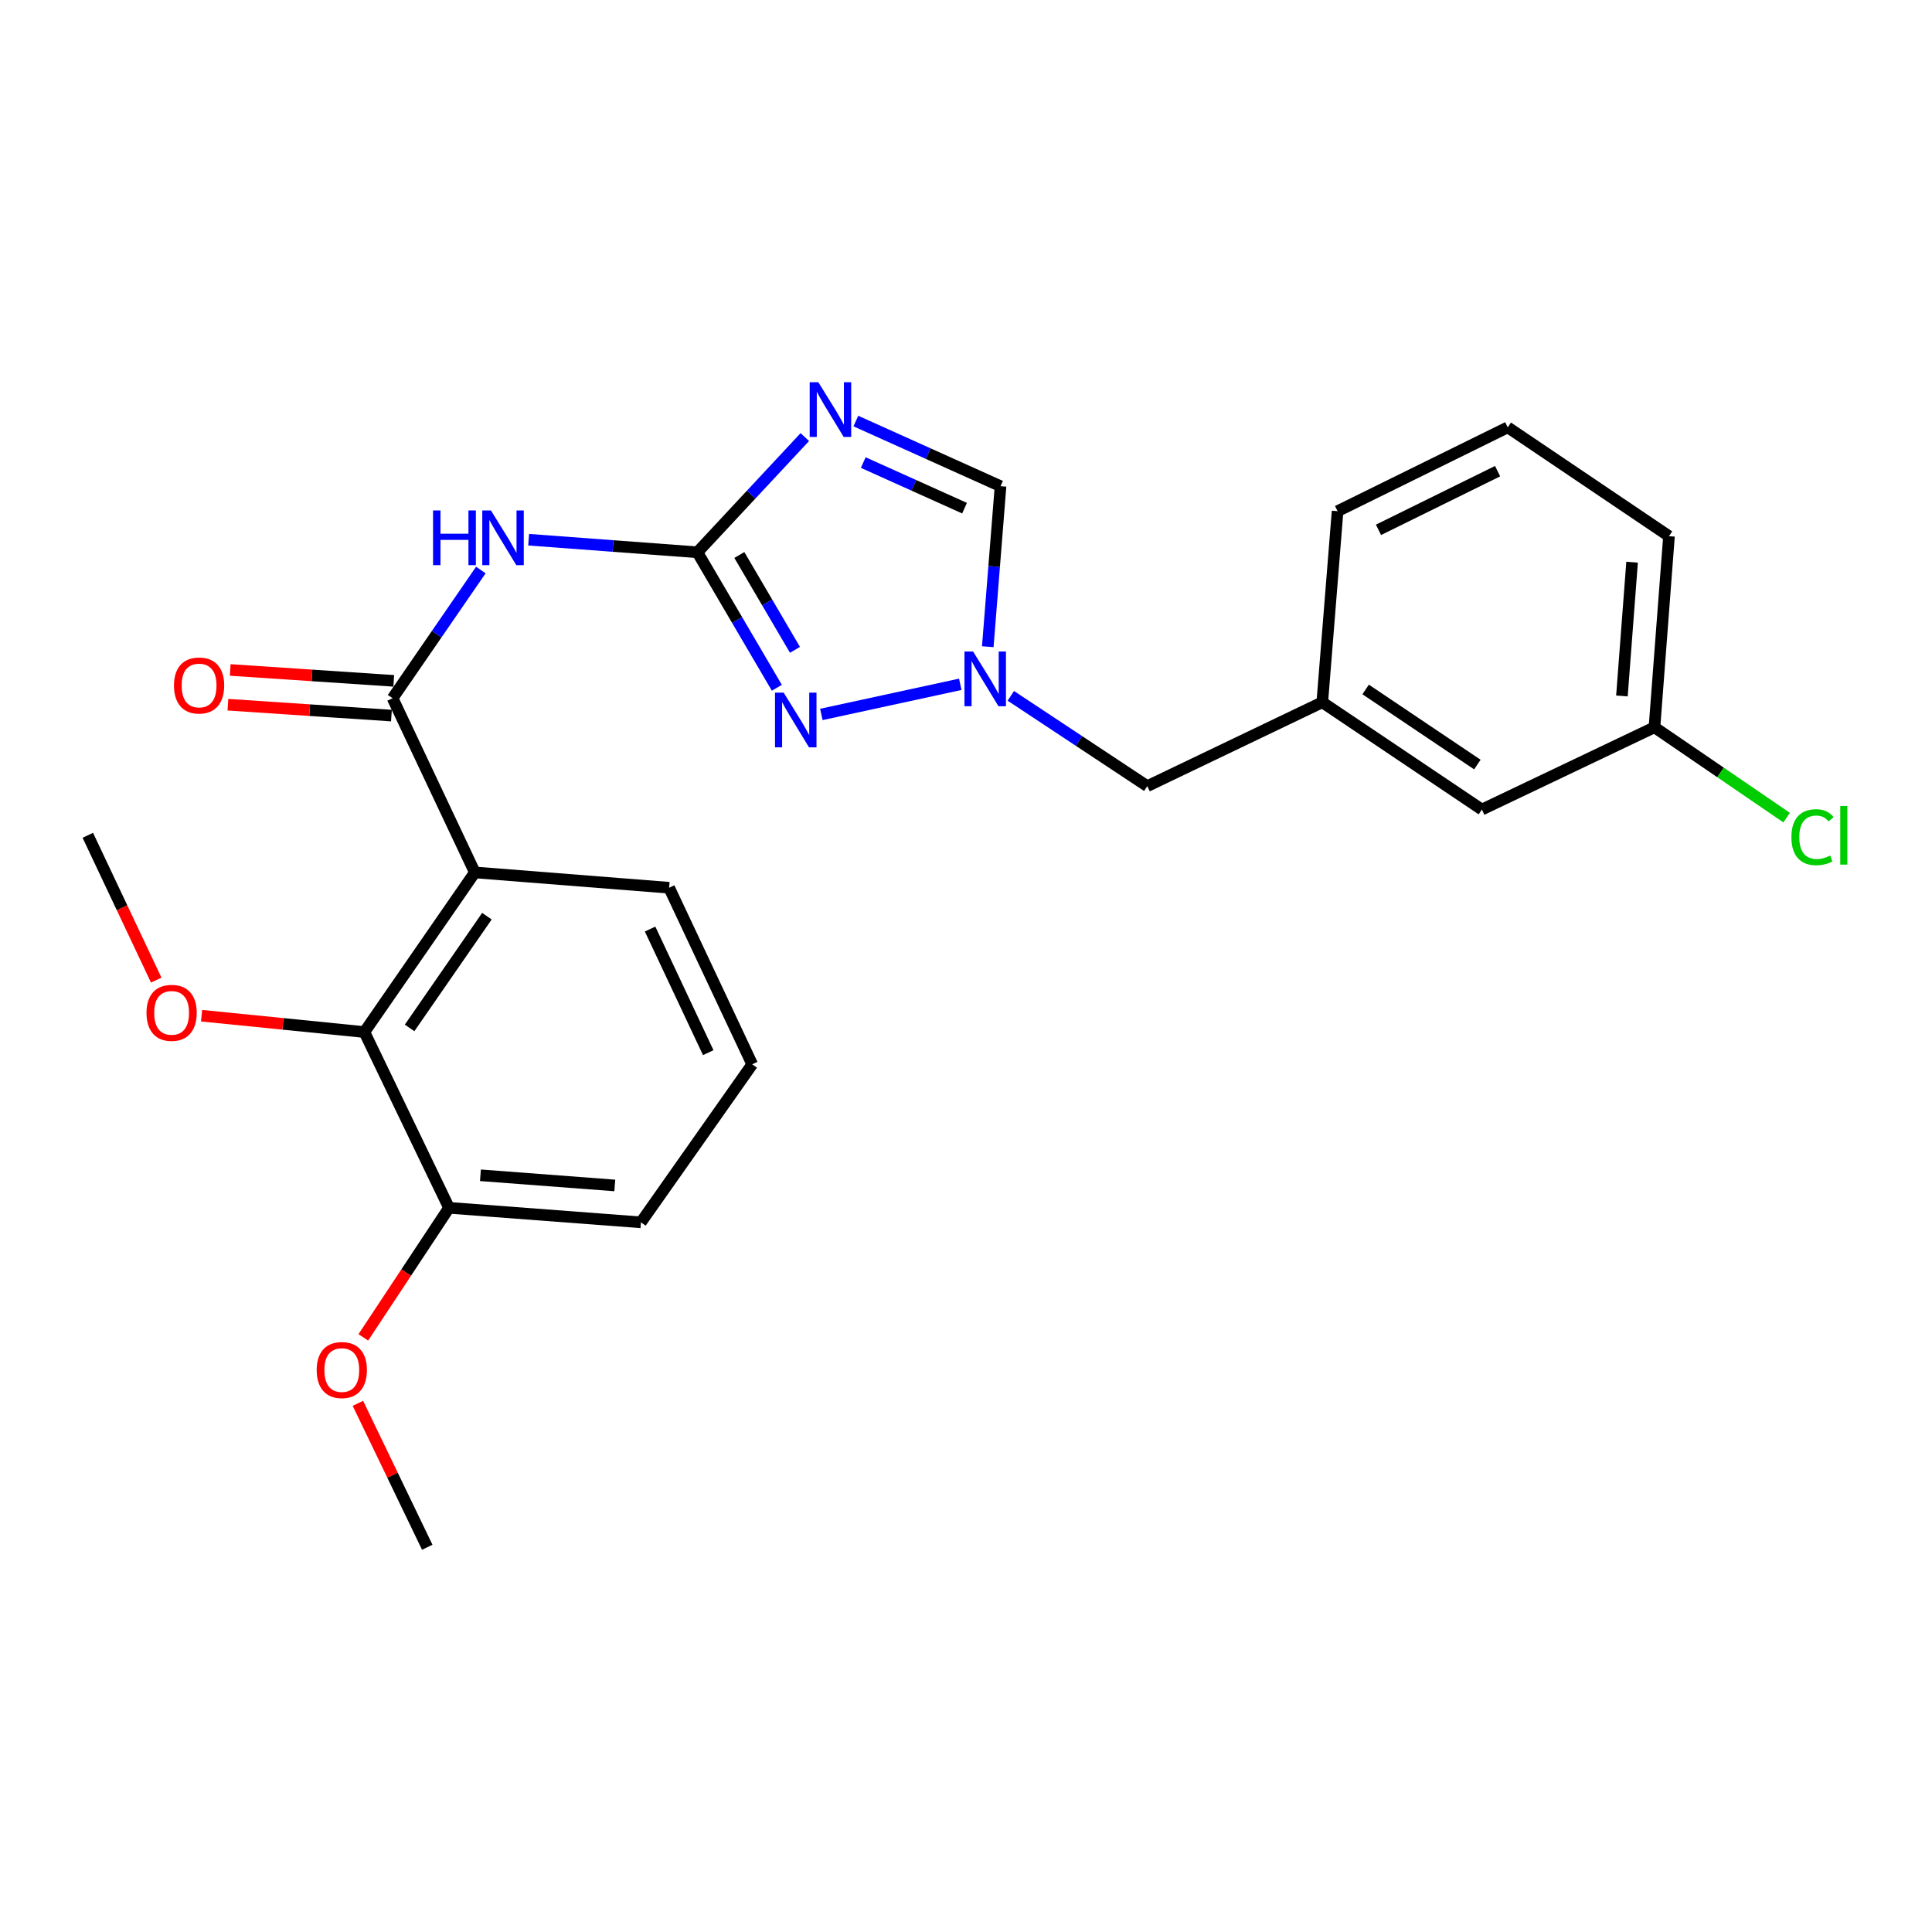 <?xml version='1.0' encoding='iso-8859-1'?>
<svg version='1.1' baseProfile='full'
              xmlns='http://www.w3.org/2000/svg'
                      xmlns:rdkit='http://www.rdkit.org/xml'
                      xmlns:xlink='http://www.w3.org/1999/xlink'
                  xml:space='preserve'
width='1000px' height='1000px' viewBox='0 0 1000 1000'>
<!-- END OF HEADER -->
<rect style='opacity:1.0;fill:#FFFFFF;stroke:none' width='1000' height='1000' x='0' y='0'> </rect>
<path class='bond-0' d='M 360.966,285.864 L 388.768,256.049' style='fill:none;fill-rule:evenodd;stroke:#000000;stroke-width:6px;stroke-linecap:butt;stroke-linejoin:miter;stroke-opacity:1' />
<path class='bond-0' d='M 388.768,256.049 L 416.569,226.235' style='fill:none;fill-rule:evenodd;stroke:#0000FF;stroke-width:6px;stroke-linecap:butt;stroke-linejoin:miter;stroke-opacity:1' />
<path class='bond-2' d='M 360.966,285.864 L 317.298,282.608' style='fill:none;fill-rule:evenodd;stroke:#000000;stroke-width:6px;stroke-linecap:butt;stroke-linejoin:miter;stroke-opacity:1' />
<path class='bond-2' d='M 317.298,282.608 L 273.63,279.353' style='fill:none;fill-rule:evenodd;stroke:#0000FF;stroke-width:6px;stroke-linecap:butt;stroke-linejoin:miter;stroke-opacity:1' />
<path class='bond-4' d='M 360.966,285.864 L 381.533,320.926' style='fill:none;fill-rule:evenodd;stroke:#000000;stroke-width:6px;stroke-linecap:butt;stroke-linejoin:miter;stroke-opacity:1' />
<path class='bond-4' d='M 381.533,320.926 L 402.099,355.988' style='fill:none;fill-rule:evenodd;stroke:#0000FF;stroke-width:6px;stroke-linecap:butt;stroke-linejoin:miter;stroke-opacity:1' />
<path class='bond-4' d='M 382.682,287.264 L 397.079,311.807' style='fill:none;fill-rule:evenodd;stroke:#000000;stroke-width:6px;stroke-linecap:butt;stroke-linejoin:miter;stroke-opacity:1' />
<path class='bond-4' d='M 397.079,311.807 L 411.475,336.351' style='fill:none;fill-rule:evenodd;stroke:#0000FF;stroke-width:6px;stroke-linecap:butt;stroke-linejoin:miter;stroke-opacity:1' />
<path class='bond-6' d='M 442.988,217.932 L 480.432,234.791' style='fill:none;fill-rule:evenodd;stroke:#0000FF;stroke-width:6px;stroke-linecap:butt;stroke-linejoin:miter;stroke-opacity:1' />
<path class='bond-6' d='M 480.432,234.791 L 517.876,251.65' style='fill:none;fill-rule:evenodd;stroke:#000000;stroke-width:6px;stroke-linecap:butt;stroke-linejoin:miter;stroke-opacity:1' />
<path class='bond-6' d='M 446.822,239.424 L 473.032,251.225' style='fill:none;fill-rule:evenodd;stroke:#0000FF;stroke-width:6px;stroke-linecap:butt;stroke-linejoin:miter;stroke-opacity:1' />
<path class='bond-6' d='M 473.032,251.225 L 499.243,263.026' style='fill:none;fill-rule:evenodd;stroke:#000000;stroke-width:6px;stroke-linecap:butt;stroke-linejoin:miter;stroke-opacity:1' />
<path class='bond-1' d='M 203.205,361.4 L 226.045,328.222' style='fill:none;fill-rule:evenodd;stroke:#000000;stroke-width:6px;stroke-linecap:butt;stroke-linejoin:miter;stroke-opacity:1' />
<path class='bond-1' d='M 226.045,328.222 L 248.885,295.044' style='fill:none;fill-rule:evenodd;stroke:#0000FF;stroke-width:6px;stroke-linecap:butt;stroke-linejoin:miter;stroke-opacity:1' />
<path class='bond-3' d='M 203.205,361.4 L 245.78,451.564' style='fill:none;fill-rule:evenodd;stroke:#000000;stroke-width:6px;stroke-linecap:butt;stroke-linejoin:miter;stroke-opacity:1' />
<path class='bond-8' d='M 203.804,352.408 L 161.48,349.59' style='fill:none;fill-rule:evenodd;stroke:#000000;stroke-width:6px;stroke-linecap:butt;stroke-linejoin:miter;stroke-opacity:1' />
<path class='bond-8' d='M 161.48,349.59 L 119.156,346.772' style='fill:none;fill-rule:evenodd;stroke:#FF0000;stroke-width:6px;stroke-linecap:butt;stroke-linejoin:miter;stroke-opacity:1' />
<path class='bond-8' d='M 202.607,370.391 L 160.283,367.573' style='fill:none;fill-rule:evenodd;stroke:#000000;stroke-width:6px;stroke-linecap:butt;stroke-linejoin:miter;stroke-opacity:1' />
<path class='bond-8' d='M 160.283,367.573 L 117.959,364.755' style='fill:none;fill-rule:evenodd;stroke:#FF0000;stroke-width:6px;stroke-linecap:butt;stroke-linejoin:miter;stroke-opacity:1' />
<path class='bond-7' d='M 245.78,451.564 L 188.607,534.19' style='fill:none;fill-rule:evenodd;stroke:#000000;stroke-width:6px;stroke-linecap:butt;stroke-linejoin:miter;stroke-opacity:1' />
<path class='bond-7' d='M 252.024,474.214 L 212.003,532.051' style='fill:none;fill-rule:evenodd;stroke:#000000;stroke-width:6px;stroke-linecap:butt;stroke-linejoin:miter;stroke-opacity:1' />
<path class='bond-14' d='M 245.78,451.564 L 346.347,459.495' style='fill:none;fill-rule:evenodd;stroke:#000000;stroke-width:6px;stroke-linecap:butt;stroke-linejoin:miter;stroke-opacity:1' />
<path class='bond-5' d='M 425.13,369.791 L 497.036,354.197' style='fill:none;fill-rule:evenodd;stroke:#0000FF;stroke-width:6px;stroke-linecap:butt;stroke-linejoin:miter;stroke-opacity:1' />
<path class='bond-10' d='M 523.2,360.168 L 558.516,383.538' style='fill:none;fill-rule:evenodd;stroke:#0000FF;stroke-width:6px;stroke-linecap:butt;stroke-linejoin:miter;stroke-opacity:1' />
<path class='bond-10' d='M 558.516,383.538 L 593.832,406.908' style='fill:none;fill-rule:evenodd;stroke:#000000;stroke-width:6px;stroke-linecap:butt;stroke-linejoin:miter;stroke-opacity:1' />
<path class='bond-25' d='M 511.27,334.735 L 514.573,293.193' style='fill:none;fill-rule:evenodd;stroke:#0000FF;stroke-width:6px;stroke-linecap:butt;stroke-linejoin:miter;stroke-opacity:1' />
<path class='bond-25' d='M 514.573,293.193 L 517.876,251.65' style='fill:none;fill-rule:evenodd;stroke:#000000;stroke-width:6px;stroke-linecap:butt;stroke-linejoin:miter;stroke-opacity:1' />
<path class='bond-9' d='M 188.607,534.19 L 232.412,625.165' style='fill:none;fill-rule:evenodd;stroke:#000000;stroke-width:6px;stroke-linecap:butt;stroke-linejoin:miter;stroke-opacity:1' />
<path class='bond-12' d='M 188.607,534.19 L 146.472,529.957' style='fill:none;fill-rule:evenodd;stroke:#000000;stroke-width:6px;stroke-linecap:butt;stroke-linejoin:miter;stroke-opacity:1' />
<path class='bond-12' d='M 146.472,529.957 L 104.337,525.725' style='fill:none;fill-rule:evenodd;stroke:#FF0000;stroke-width:6px;stroke-linecap:butt;stroke-linejoin:miter;stroke-opacity:1' />
<path class='bond-17' d='M 232.412,625.165 L 210.231,658.691' style='fill:none;fill-rule:evenodd;stroke:#000000;stroke-width:6px;stroke-linecap:butt;stroke-linejoin:miter;stroke-opacity:1' />
<path class='bond-17' d='M 210.231,658.691 L 188.05,692.218' style='fill:none;fill-rule:evenodd;stroke:#FF0000;stroke-width:6px;stroke-linecap:butt;stroke-linejoin:miter;stroke-opacity:1' />
<path class='bond-26' d='M 232.412,625.165 L 331.749,632.685' style='fill:none;fill-rule:evenodd;stroke:#000000;stroke-width:6px;stroke-linecap:butt;stroke-linejoin:miter;stroke-opacity:1' />
<path class='bond-26' d='M 248.673,608.322 L 318.209,613.586' style='fill:none;fill-rule:evenodd;stroke:#000000;stroke-width:6px;stroke-linecap:butt;stroke-linejoin:miter;stroke-opacity:1' />
<path class='bond-11' d='M 593.832,406.908 L 684.408,363.492' style='fill:none;fill-rule:evenodd;stroke:#000000;stroke-width:6px;stroke-linecap:butt;stroke-linejoin:miter;stroke-opacity:1' />
<path class='bond-13' d='M 684.408,363.492 L 767.023,419.023' style='fill:none;fill-rule:evenodd;stroke:#000000;stroke-width:6px;stroke-linecap:butt;stroke-linejoin:miter;stroke-opacity:1' />
<path class='bond-13' d='M 706.854,356.864 L 764.685,395.736' style='fill:none;fill-rule:evenodd;stroke:#000000;stroke-width:6px;stroke-linecap:butt;stroke-linejoin:miter;stroke-opacity:1' />
<path class='bond-21' d='M 684.408,363.492 L 692.328,264.587' style='fill:none;fill-rule:evenodd;stroke:#000000;stroke-width:6px;stroke-linecap:butt;stroke-linejoin:miter;stroke-opacity:1' />
<path class='bond-23' d='M 80.865,507.308 L 63.16,469.829' style='fill:none;fill-rule:evenodd;stroke:#FF0000;stroke-width:6px;stroke-linecap:butt;stroke-linejoin:miter;stroke-opacity:1' />
<path class='bond-23' d='M 63.16,469.829 L 45.455,432.35' style='fill:none;fill-rule:evenodd;stroke:#000000;stroke-width:6px;stroke-linecap:butt;stroke-linejoin:miter;stroke-opacity:1' />
<path class='bond-15' d='M 767.023,419.023 L 856.347,376.439' style='fill:none;fill-rule:evenodd;stroke:#000000;stroke-width:6px;stroke-linecap:butt;stroke-linejoin:miter;stroke-opacity:1' />
<path class='bond-18' d='M 346.347,459.495 L 389.342,550.891' style='fill:none;fill-rule:evenodd;stroke:#000000;stroke-width:6px;stroke-linecap:butt;stroke-linejoin:miter;stroke-opacity:1' />
<path class='bond-18' d='M 336.488,480.876 L 366.584,544.853' style='fill:none;fill-rule:evenodd;stroke:#000000;stroke-width:6px;stroke-linecap:butt;stroke-linejoin:miter;stroke-opacity:1' />
<path class='bond-16' d='M 856.347,376.439 L 890.55,399.816' style='fill:none;fill-rule:evenodd;stroke:#000000;stroke-width:6px;stroke-linecap:butt;stroke-linejoin:miter;stroke-opacity:1' />
<path class='bond-16' d='M 890.55,399.816 L 924.754,423.193' style='fill:none;fill-rule:evenodd;stroke:#00CC00;stroke-width:6px;stroke-linecap:butt;stroke-linejoin:miter;stroke-opacity:1' />
<path class='bond-27' d='M 856.347,376.439 L 863.866,277.523' style='fill:none;fill-rule:evenodd;stroke:#000000;stroke-width:6px;stroke-linecap:butt;stroke-linejoin:miter;stroke-opacity:1' />
<path class='bond-27' d='M 839.503,360.235 L 844.767,290.994' style='fill:none;fill-rule:evenodd;stroke:#000000;stroke-width:6px;stroke-linecap:butt;stroke-linejoin:miter;stroke-opacity:1' />
<path class='bond-24' d='M 185.251,726.36 L 203.2,763.609' style='fill:none;fill-rule:evenodd;stroke:#FF0000;stroke-width:6px;stroke-linecap:butt;stroke-linejoin:miter;stroke-opacity:1' />
<path class='bond-24' d='M 203.2,763.609 L 221.148,800.859' style='fill:none;fill-rule:evenodd;stroke:#000000;stroke-width:6px;stroke-linecap:butt;stroke-linejoin:miter;stroke-opacity:1' />
<path class='bond-20' d='M 389.342,550.891 L 331.749,632.685' style='fill:none;fill-rule:evenodd;stroke:#000000;stroke-width:6px;stroke-linecap:butt;stroke-linejoin:miter;stroke-opacity:1' />
<path class='bond-19' d='M 780.4,221.191 L 692.328,264.587' style='fill:none;fill-rule:evenodd;stroke:#000000;stroke-width:6px;stroke-linecap:butt;stroke-linejoin:miter;stroke-opacity:1' />
<path class='bond-19' d='M 775.155,243.868 L 713.505,274.244' style='fill:none;fill-rule:evenodd;stroke:#000000;stroke-width:6px;stroke-linecap:butt;stroke-linejoin:miter;stroke-opacity:1' />
<path class='bond-22' d='M 780.4,221.191 L 863.866,277.523' style='fill:none;fill-rule:evenodd;stroke:#000000;stroke-width:6px;stroke-linecap:butt;stroke-linejoin:miter;stroke-opacity:1' />
<path  class='atom-1' d='M 423.574 197.85
L 432.854 212.85
Q 433.774 214.33, 435.254 217.01
Q 436.734 219.69, 436.814 219.85
L 436.814 197.85
L 440.574 197.85
L 440.574 226.17
L 436.694 226.17
L 426.734 209.77
Q 425.574 207.85, 424.334 205.65
Q 423.134 203.45, 422.774 202.77
L 422.774 226.17
L 419.094 226.17
L 419.094 197.85
L 423.574 197.85
' fill='#0000FF'/>
<path  class='atom-3' d='M 224.148 264.204
L 227.988 264.204
L 227.988 276.244
L 242.468 276.244
L 242.468 264.204
L 246.308 264.204
L 246.308 292.524
L 242.468 292.524
L 242.468 279.444
L 227.988 279.444
L 227.988 292.524
L 224.148 292.524
L 224.148 264.204
' fill='#0000FF'/>
<path  class='atom-3' d='M 254.108 264.204
L 263.388 279.204
Q 264.308 280.684, 265.788 283.364
Q 267.268 286.044, 267.348 286.204
L 267.348 264.204
L 271.108 264.204
L 271.108 292.524
L 267.228 292.524
L 257.268 276.124
Q 256.108 274.204, 254.868 272.004
Q 253.668 269.804, 253.308 269.124
L 253.308 292.524
L 249.628 292.524
L 249.628 264.204
L 254.108 264.204
' fill='#0000FF'/>
<path  class='atom-5' d='M 405.621 358.504
L 414.901 373.504
Q 415.821 374.984, 417.301 377.664
Q 418.781 380.344, 418.861 380.504
L 418.861 358.504
L 422.621 358.504
L 422.621 386.824
L 418.741 386.824
L 408.781 370.424
Q 407.621 368.504, 406.381 366.304
Q 405.181 364.104, 404.821 363.424
L 404.821 386.824
L 401.141 386.824
L 401.141 358.504
L 405.621 358.504
' fill='#0000FF'/>
<path  class='atom-6' d='M 503.686 337.237
L 512.966 352.237
Q 513.886 353.717, 515.366 356.397
Q 516.846 359.077, 516.926 359.237
L 516.926 337.237
L 520.686 337.237
L 520.686 365.557
L 516.806 365.557
L 506.846 349.157
Q 505.686 347.237, 504.446 345.037
Q 503.246 342.837, 502.886 342.157
L 502.886 365.557
L 499.206 365.557
L 499.206 337.237
L 503.686 337.237
' fill='#0000FF'/>
<path  class='atom-9' d='M 90.048 354.811
Q 90.048 348.011, 93.408 344.211
Q 96.768 340.411, 103.048 340.411
Q 109.328 340.411, 112.688 344.211
Q 116.048 348.011, 116.048 354.811
Q 116.048 361.691, 112.648 365.611
Q 109.248 369.491, 103.048 369.491
Q 96.808 369.491, 93.408 365.611
Q 90.048 361.731, 90.048 354.811
M 103.048 366.291
Q 107.368 366.291, 109.688 363.411
Q 112.048 360.491, 112.048 354.811
Q 112.048 349.251, 109.688 346.451
Q 107.368 343.611, 103.048 343.611
Q 98.728 343.611, 96.368 346.411
Q 94.048 349.211, 94.048 354.811
Q 94.048 360.531, 96.368 363.411
Q 98.728 366.291, 103.048 366.291
' fill='#FF0000'/>
<path  class='atom-13' d='M 75.83 524.247
Q 75.83 517.447, 79.19 513.647
Q 82.55 509.847, 88.83 509.847
Q 95.11 509.847, 98.47 513.647
Q 101.83 517.447, 101.83 524.247
Q 101.83 531.127, 98.43 535.047
Q 95.03 538.927, 88.83 538.927
Q 82.59 538.927, 79.19 535.047
Q 75.83 531.167, 75.83 524.247
M 88.83 535.727
Q 93.15 535.727, 95.47 532.847
Q 97.83 529.927, 97.83 524.247
Q 97.83 518.687, 95.47 515.887
Q 93.15 513.047, 88.83 513.047
Q 84.51 513.047, 82.15 515.847
Q 79.83 518.647, 79.83 524.247
Q 79.83 529.967, 82.15 532.847
Q 84.51 535.727, 88.83 535.727
' fill='#FF0000'/>
<path  class='atom-17' d='M 927.231 433.33
Q 927.231 426.29, 930.511 422.61
Q 933.831 418.89, 940.111 418.89
Q 945.951 418.89, 949.071 423.01
L 946.431 425.17
Q 944.151 422.17, 940.111 422.17
Q 935.831 422.17, 933.551 425.05
Q 931.311 427.89, 931.311 433.33
Q 931.311 438.93, 933.631 441.81
Q 935.991 444.69, 940.551 444.69
Q 943.671 444.69, 947.311 442.81
L 948.431 445.81
Q 946.951 446.77, 944.711 447.33
Q 942.471 447.89, 939.991 447.89
Q 933.831 447.89, 930.511 444.13
Q 927.231 440.37, 927.231 433.33
' fill='#00CC00'/>
<path  class='atom-17' d='M 952.511 417.17
L 956.191 417.17
L 956.191 447.53
L 952.511 447.53
L 952.511 417.17
' fill='#00CC00'/>
<path  class='atom-18' d='M 163.912 709.132
Q 163.912 702.332, 167.272 698.532
Q 170.632 694.732, 176.912 694.732
Q 183.192 694.732, 186.552 698.532
Q 189.912 702.332, 189.912 709.132
Q 189.912 716.012, 186.512 719.932
Q 183.112 723.812, 176.912 723.812
Q 170.672 723.812, 167.272 719.932
Q 163.912 716.052, 163.912 709.132
M 176.912 720.612
Q 181.232 720.612, 183.552 717.732
Q 185.912 714.812, 185.912 709.132
Q 185.912 703.572, 183.552 700.772
Q 181.232 697.932, 176.912 697.932
Q 172.592 697.932, 170.232 700.732
Q 167.912 703.532, 167.912 709.132
Q 167.912 714.852, 170.232 717.732
Q 172.592 720.612, 176.912 720.612
' fill='#FF0000'/>
</svg>

